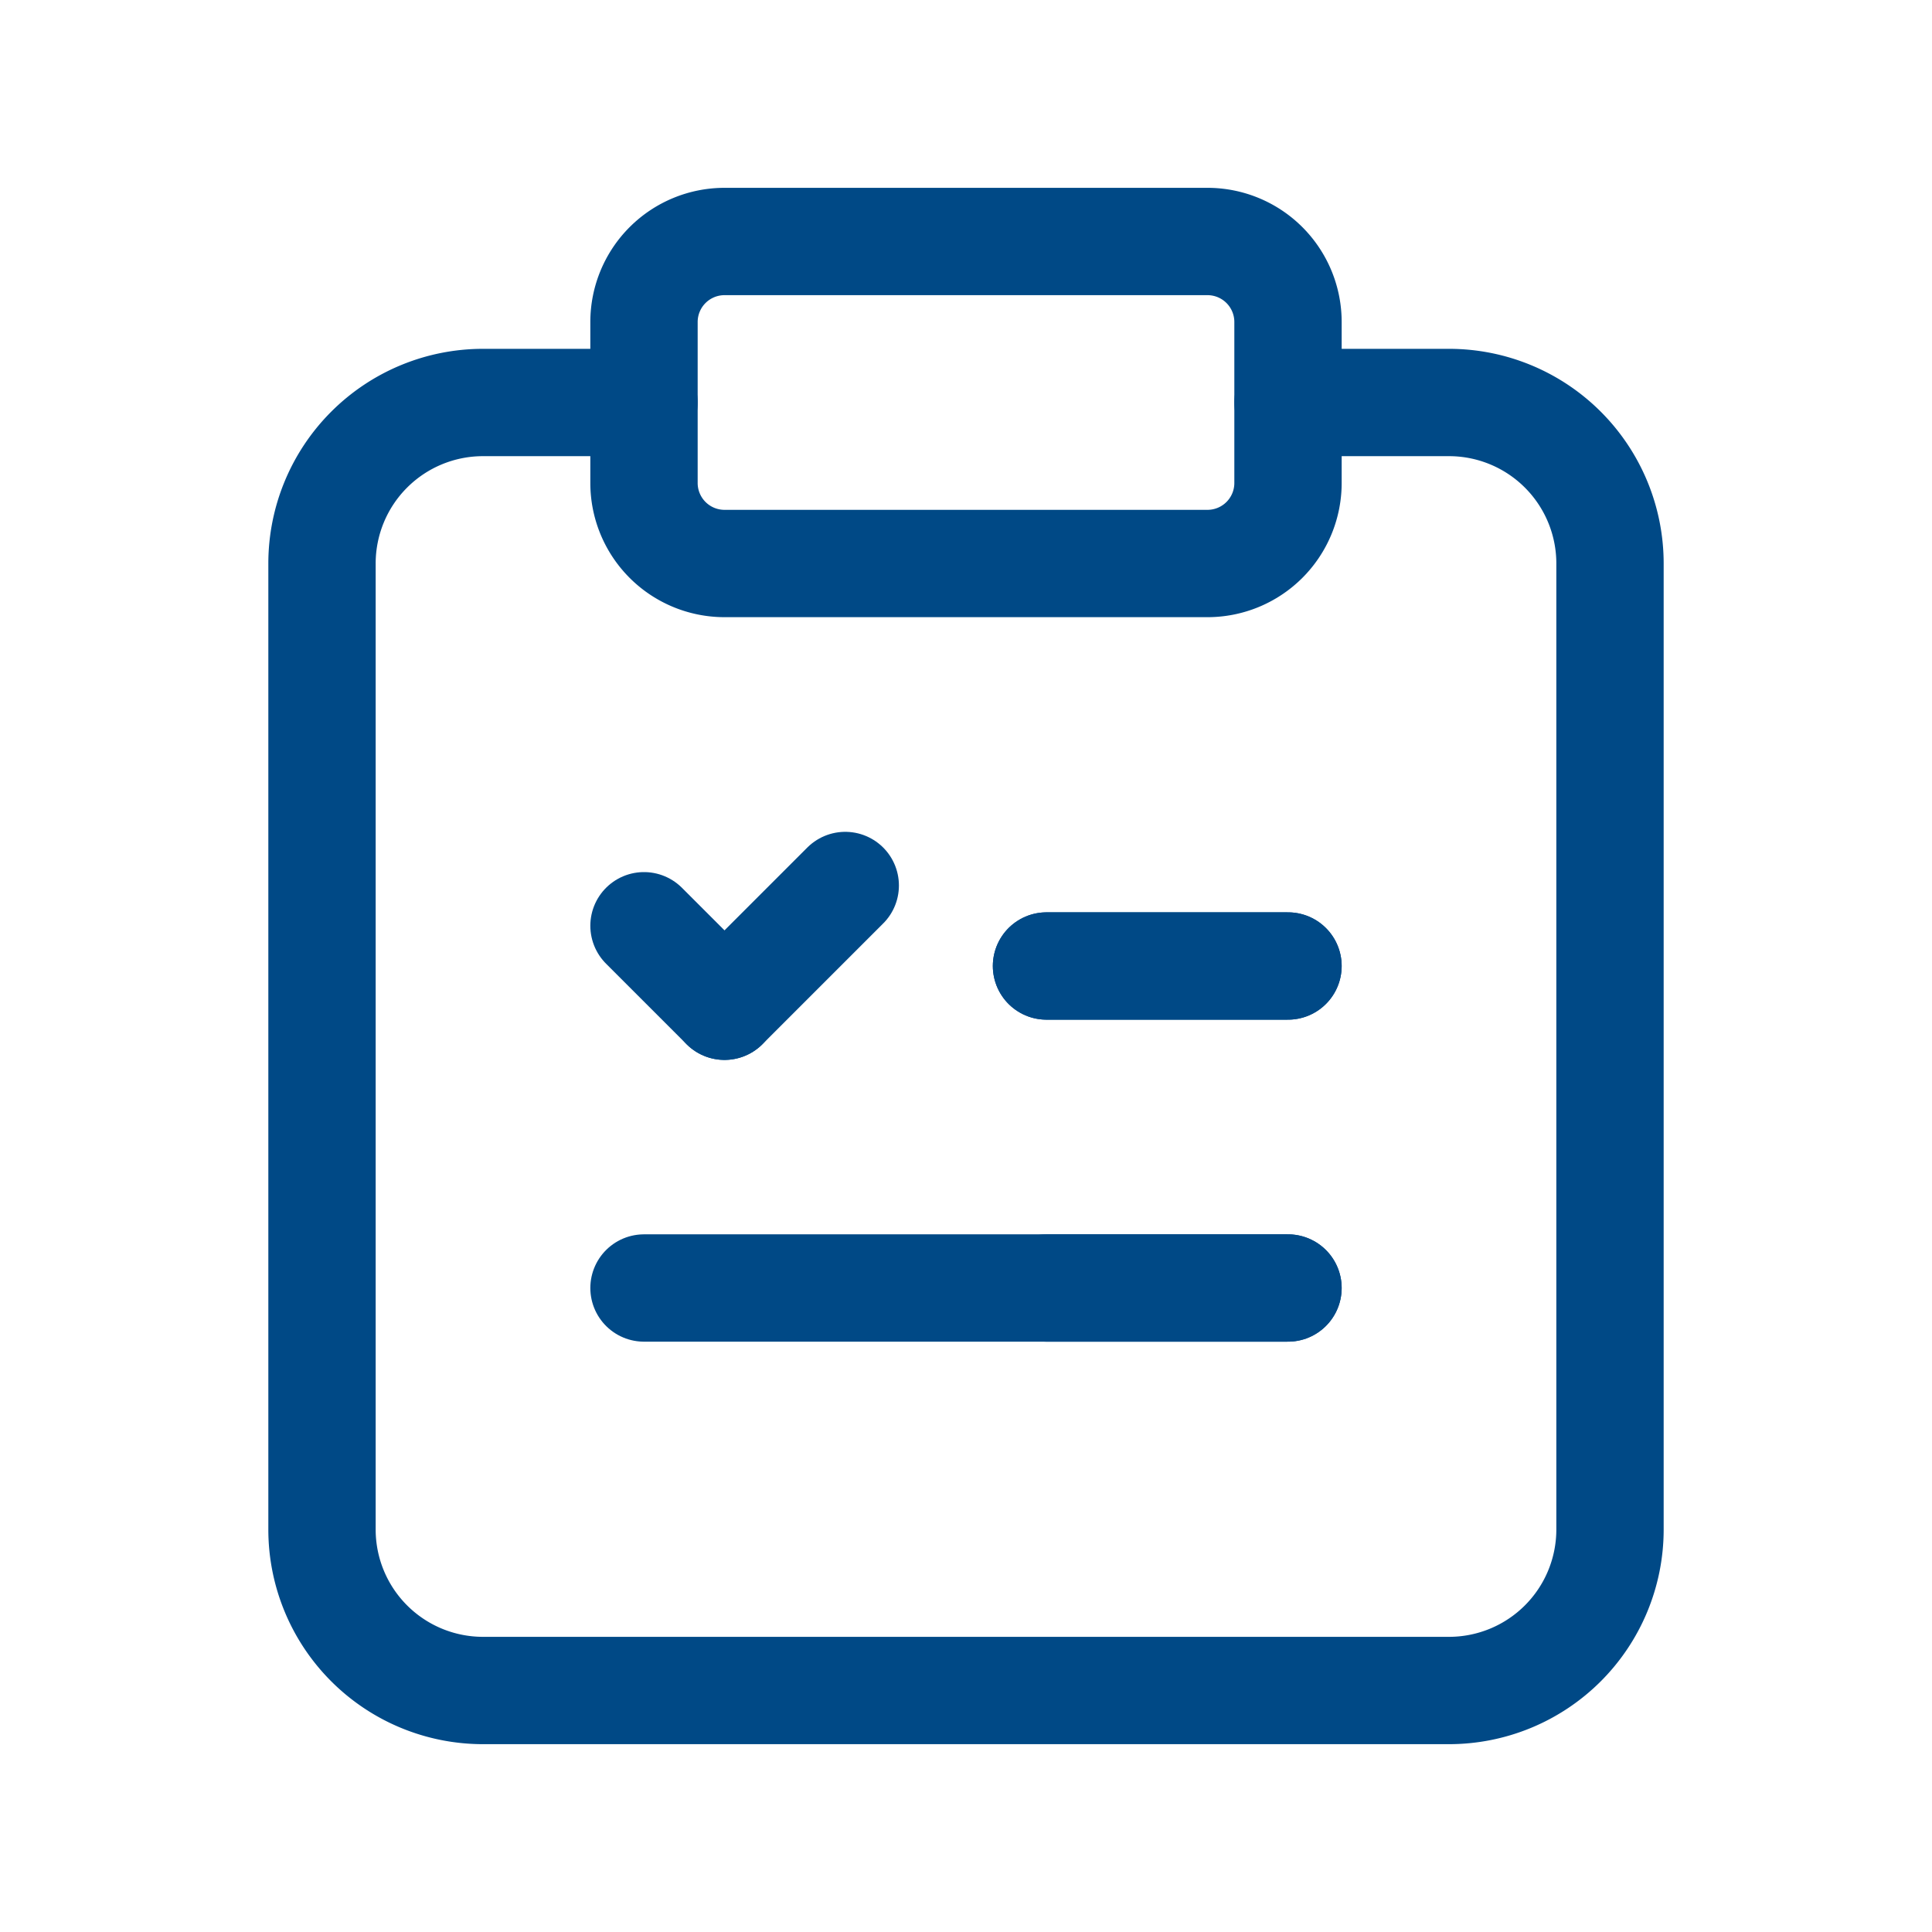 <svg xmlns="http://www.w3.org/2000/svg" width="36" height="36" viewBox="0 0 36 36"><path d="M0,0H36V36H0Z" fill="none"/><g transform="translate(6 4.5)"><path d="M1.5,0h9A1.5,1.5,0,0,1,12,1.5v3A1.5,1.5,0,0,1,10.5,6h-9A1.5,1.5,0,0,1,0,4.5v-3A1.5,1.5,0,0,1,1.5,0Z" transform="translate(6)" fill="none" stroke="#004986" stroke-linecap="round" stroke-width="2"/><path d="M22,5h3a3,3,0,0,1,3,3V26a3,3,0,0,1-3,3H7a3,3,0,0,1-3-3V8A3,3,0,0,1,7,5h3" transform="translate(-4 -2)" fill="none" stroke="#004986" stroke-linecap="round" stroke-linejoin="round" stroke-width="2"/><path d="M13,12h4.5" transform="translate(0.5 1.5)" fill="none" stroke="#004986" stroke-linecap="round" stroke-linejoin="round" stroke-width="2"/><path d="M13,12h4.5" transform="translate(0.5 1.5)" fill="none" stroke="#004986" stroke-linecap="round" stroke-linejoin="round" stroke-width="2"/><line x2="1.5" y2="1.5" transform="translate(6 12.75)" fill="none" stroke="#004986" stroke-linecap="round" stroke-linejoin="round" stroke-width="2"/><line x1="2.25" y2="2.25" transform="translate(7.5 12)" fill="none" stroke="#004986" stroke-linecap="round" stroke-linejoin="round" stroke-width="2"/><path d="M13,16h4.5" transform="translate(0.5 3.5)" fill="none" stroke="#004986" stroke-linecap="round" stroke-linejoin="round" stroke-width="2"/><path d="M8,16H20" transform="translate(-2 3.5)" fill="none" stroke="#004986" stroke-linecap="round" stroke-linejoin="round" stroke-width="2"/></g></svg>